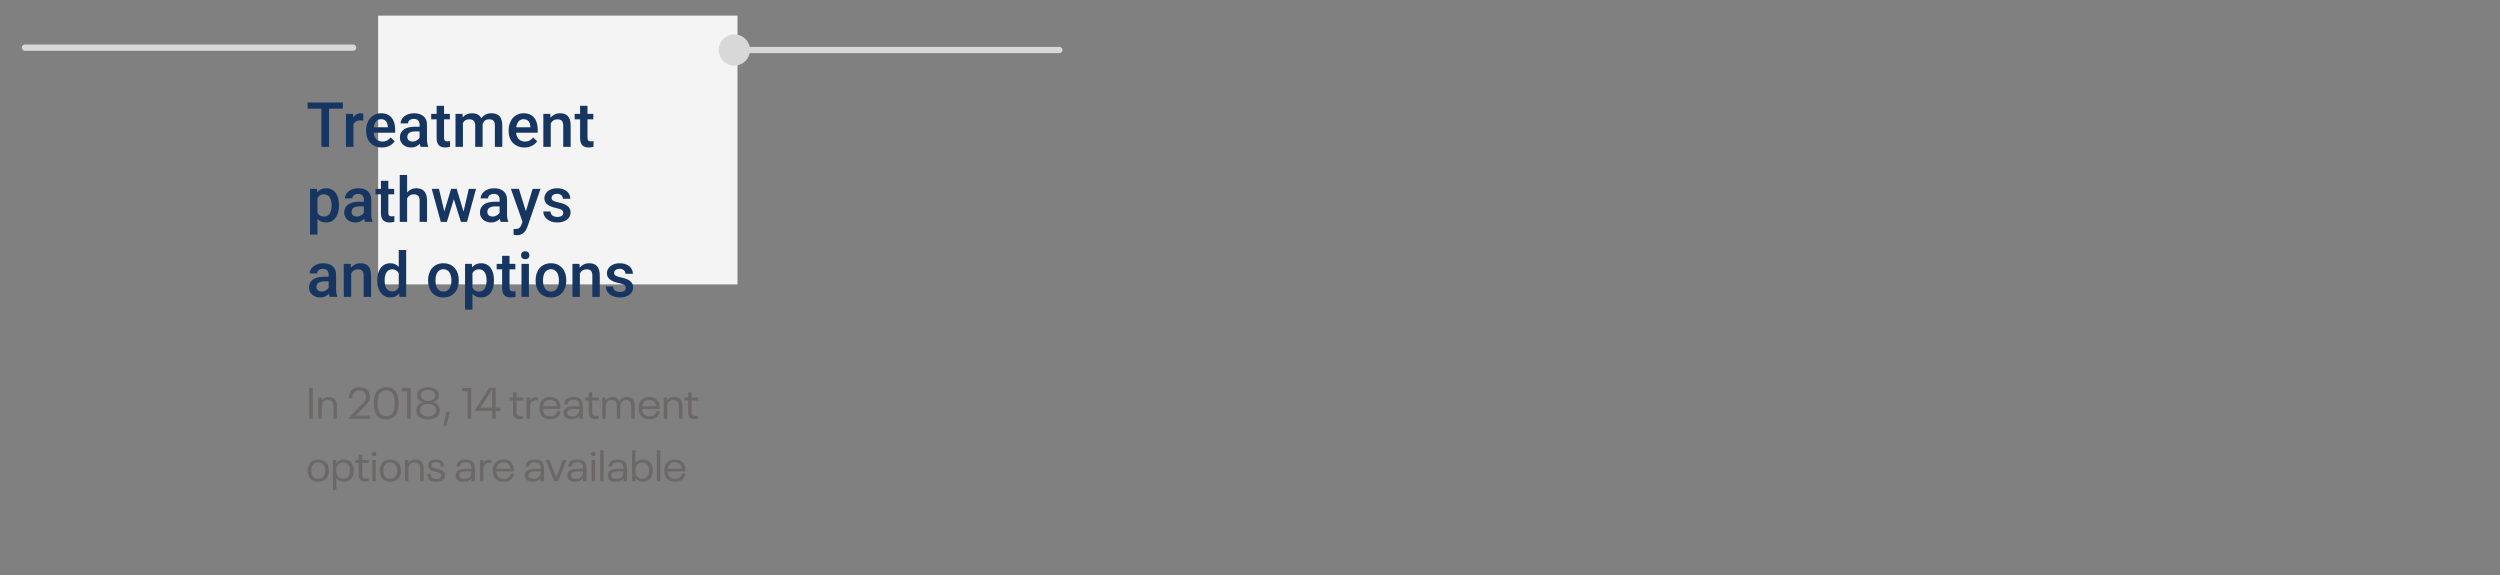 <?xml version="1.0" encoding="UTF-8"?>
<svg width="800px" height="184px" viewBox="0 0 800 184" version="1.1" xmlns="http://www.w3.org/2000/svg" xmlns:xlink="http://www.w3.org/1999/xlink">
    <rect x="0" y="0" width="800" height="184" fill="#808080" stroke="none"/>
    <!-- Generator: Sketch 52.4 (67378) - http://www.bohemiancoding.com/sketch -->
    <title>19</title>
    <desc>Created with Sketch.</desc>
    <g id="19" stroke="none" stroke-width="1" fill="none" fill-rule="evenodd">
        <g id="0" transform="translate(8, 5)">
            <path d="M90.924,129 L90.924,119.116 L92.1,119.116 L92.1,129 L90.924,129 Z M97.224,122.028 C98.904,122.028 99.828,122.994 99.828,124.884 L99.828,129 L98.708,129 L98.708,125.094 C98.708,123.652 98.134,123.008 96.944,123.008 C95.67,123.008 94.97,123.75 94.97,125.136 L94.97,129 L93.85,129 L93.85,122.196 L94.97,122.196 L94.97,123.12 C95.446,122.378 96.216,122.028 97.224,122.028 Z M103.426,129 L103.426,128.944 L107.514,124.716 C108.704,123.526 109.152,122.868 109.152,121.93 C109.152,121.594 109.082,121.272 108.97,120.992 C108.676,120.32 107.962,119.942 107.024,119.942 C105.974,119.942 105.33,120.376 105.008,121.09 C104.84,121.468 104.756,121.93 104.756,122.476 L103.608,122.476 C103.608,121.748 103.734,121.132 103.972,120.6 C104.462,119.494 105.512,118.892 107.038,118.892 C108.536,118.892 109.6,119.48 110.104,120.586 C110.272,120.964 110.37,121.412 110.37,121.944 C110.37,123.064 109.936,123.792 108.774,124.968 C107.822,125.948 106.8,126.97 105.792,127.964 L110.468,127.964 L110.468,129 L103.426,129 Z M115.578,129.224 C113.884,129.224 112.736,128.468 112.148,127.124 C111.798,126.298 111.63,125.276 111.63,124.058 C111.63,122.84 111.798,121.818 112.148,120.992 C112.736,119.648 113.884,118.892 115.578,118.892 C117.258,118.892 118.406,119.648 119.008,120.992 C119.372,121.818 119.54,122.84 119.54,124.058 C119.54,125.276 119.372,126.298 119.008,127.124 C118.406,128.468 117.258,129.224 115.578,129.224 Z M115.578,128.146 C116.782,128.146 117.496,127.614 117.902,126.732 C118.196,126.06 118.308,125.164 118.308,124.058 C118.308,122.938 118.196,122.056 117.902,121.384 C117.496,120.488 116.782,119.956 115.578,119.956 C114.388,119.956 113.646,120.488 113.24,121.384 C112.96,122.056 112.848,122.938 112.848,124.058 C112.848,125.164 112.96,126.06 113.24,126.732 C113.646,127.614 114.388,128.146 115.578,128.146 Z M122.298,129 L122.298,120.18 L120.464,120.18 L120.688,119.116 L123.446,119.116 L123.446,129 L122.298,129 Z M132.49,125.122 C132.644,125.472 132.728,125.864 132.728,126.312 C132.728,126.774 132.644,127.166 132.49,127.516 C132.014,128.594 130.796,129.224 128.976,129.224 C127.156,129.224 125.938,128.594 125.462,127.516 C125.294,127.166 125.224,126.774 125.224,126.312 C125.224,125.864 125.294,125.472 125.462,125.136 C125.784,124.422 126.442,123.918 127.366,123.722 C126.54,123.512 125.98,123.05 125.7,122.448 C125.574,122.14 125.504,121.804 125.504,121.44 C125.504,121.062 125.574,120.726 125.7,120.432 C126.134,119.452 127.324,118.892 128.976,118.892 C130.628,118.892 131.804,119.452 132.252,120.432 C132.378,120.726 132.448,121.062 132.448,121.44 C132.448,121.804 132.392,122.14 132.252,122.448 C131.972,123.05 131.412,123.512 130.586,123.722 C131.524,123.918 132.168,124.408 132.49,125.122 Z M126.848,122.252 C127.17,122.938 127.954,123.288 128.976,123.288 C129.998,123.288 130.796,122.938 131.104,122.252 C131.202,122.028 131.244,121.79 131.244,121.51 C131.244,121.244 131.202,121.02 131.104,120.81 C130.81,120.152 130.054,119.802 128.976,119.802 C127.898,119.802 127.128,120.152 126.834,120.81 C126.736,121.02 126.708,121.244 126.708,121.51 C126.708,121.79 126.736,122.028 126.848,122.252 Z M131.342,127.096 C131.454,126.844 131.496,126.592 131.496,126.27 C131.496,125.948 131.454,125.682 131.328,125.416 C130.992,124.688 130.166,124.254 128.976,124.254 C127.786,124.254 126.946,124.688 126.61,125.416 C126.498,125.682 126.456,125.948 126.456,126.256 C126.456,126.592 126.498,126.858 126.61,127.11 C126.96,127.866 127.814,128.244 128.976,128.244 C130.138,128.244 131.006,127.852 131.342,127.096 Z M133.876,131.394 L134.814,126.802 L135.934,126.802 L134.772,131.394 L133.876,131.394 Z M141.632,129 L141.632,120.18 L139.798,120.18 L140.022,119.116 L142.78,119.116 L142.78,129 L141.632,129 Z M152.104,125.472 L152.104,126.48 L150.634,126.48 L150.634,129 L149.486,129 L149.486,126.48 L143.858,126.48 L143.858,126.424 L148.534,119.116 L150.634,119.116 L150.634,125.472 L152.104,125.472 Z M145.734,125.472 L149.486,125.472 L149.486,119.578 L149.472,119.578 L145.734,125.472 Z M158.18,129.112 C156.794,129.112 156.164,128.454 156.164,126.97 L156.164,123.148 L155.03,123.148 L155.03,122.196 L156.164,122.196 L156.164,120.544 L157.284,120.544 L157.284,122.196 L159.398,122.196 L159.398,123.148 L157.284,123.148 L157.284,126.802 C157.284,127.712 157.676,128.132 158.46,128.132 C158.726,128.132 159.048,128.09 159.342,128.02 L159.342,128.972 C158.978,129.056 158.558,129.112 158.18,129.112 Z M163.444,122.112 C163.696,122.112 163.92,122.14 164.13,122.196 L164.13,123.204 C163.934,123.162 163.682,123.134 163.444,123.134 C162.212,123.134 161.61,123.904 161.61,125.22 L161.61,129 L160.49,129 L160.49,122.196 L161.596,122.196 L161.596,123.078 C161.946,122.49 162.548,122.112 163.444,122.112 Z M169.688,127.726 C169.996,127.446 170.178,127.04 170.22,126.606 L171.34,126.606 C171.284,127.334 171.004,127.908 170.528,128.356 C169.94,128.874 169.1,129.154 168.092,129.154 C166.552,129.154 165.446,128.496 164.956,127.376 C164.718,126.886 164.606,126.298 164.606,125.598 C164.606,124.87 164.718,124.31 164.956,123.806 C165.446,122.7 166.51,122.028 168.008,122.028 C169.506,122.028 170.556,122.7 171.032,123.764 C171.298,124.38 171.382,125.01 171.382,125.85 L165.74,125.85 C165.768,126.312 165.838,126.718 165.992,127.068 C166.328,127.81 167.042,128.23 168.078,128.23 C168.736,128.23 169.31,128.062 169.688,127.726 Z M168.022,122.966 C167,122.966 166.328,123.372 165.992,124.142 C165.88,124.408 165.81,124.674 165.768,124.996 L170.234,124.996 C170.192,124.632 170.122,124.352 170.01,124.072 C169.688,123.358 169.016,122.966 168.022,122.966 Z M178.214,123.372 C178.41,123.792 178.494,124.338 178.494,124.968 L178.494,129 L177.374,129 L177.374,128.034 C176.898,128.762 176.072,129.168 174.854,129.168 C173.72,129.168 172.852,128.79 172.502,128.02 C172.39,127.754 172.334,127.474 172.334,127.124 C172.334,126.788 172.39,126.508 172.502,126.256 C172.964,125.248 174.196,124.996 175.736,124.996 L177.374,124.996 L177.374,124.772 C177.374,124.352 177.318,124.058 177.192,123.764 C176.954,123.218 176.394,122.966 175.54,122.966 C174.686,122.966 174.098,123.19 173.846,123.722 C173.762,123.918 173.72,124.1 173.72,124.324 L172.586,124.324 C172.6,123.932 172.656,123.61 172.796,123.33 C173.188,122.42 174.182,122.028 175.526,122.028 C176.94,122.028 177.822,122.462 178.214,123.372 Z M175.134,128.23 C176.156,128.23 176.828,127.852 177.15,127.152 C177.304,126.816 177.374,126.41 177.374,125.92 L177.374,125.85 L175.82,125.85 C174.77,125.85 173.86,125.99 173.594,126.578 C173.538,126.704 173.496,126.858 173.496,127.026 C173.496,127.222 173.538,127.39 173.594,127.53 C173.818,128.034 174.406,128.23 175.134,128.23 Z M182.414,129.112 C181.028,129.112 180.398,128.454 180.398,126.97 L180.398,123.148 L179.264,123.148 L179.264,122.196 L180.398,122.196 L180.398,120.544 L181.518,120.544 L181.518,122.196 L183.632,122.196 L183.632,123.148 L181.518,123.148 L181.518,126.802 C181.518,127.712 181.91,128.132 182.694,128.132 C182.96,128.132 183.282,128.09 183.576,128.02 L183.576,128.972 C183.212,129.056 182.792,129.112 182.414,129.112 Z M192.62,122.028 C194.244,122.028 195.126,123.008 195.126,124.898 L195.126,129 L194.006,129 L194.006,125.108 C194.006,123.652 193.46,123.008 192.34,123.008 C191.15,123.008 190.478,123.764 190.478,125.136 L190.478,129 L189.358,129 L189.358,125.108 C189.358,123.652 188.826,123.008 187.692,123.008 C186.502,123.008 185.844,123.764 185.844,125.136 L185.844,129 L184.724,129 L184.724,122.196 L185.844,122.196 L185.844,123.078 C186.292,122.378 187.034,122.028 188,122.028 C189.134,122.028 189.932,122.504 190.268,123.428 C190.716,122.462 191.528,122.028 192.62,122.028 Z M201.426,127.726 C201.734,127.446 201.916,127.04 201.958,126.606 L203.078,126.606 C203.022,127.334 202.742,127.908 202.266,128.356 C201.678,128.874 200.838,129.154 199.83,129.154 C198.29,129.154 197.184,128.496 196.694,127.376 C196.456,126.886 196.344,126.298 196.344,125.598 C196.344,124.87 196.456,124.31 196.694,123.806 C197.184,122.7 198.248,122.028 199.746,122.028 C201.244,122.028 202.294,122.7 202.77,123.764 C203.036,124.38 203.12,125.01 203.12,125.85 L197.478,125.85 C197.506,126.312 197.576,126.718 197.73,127.068 C198.066,127.81 198.78,128.23 199.816,128.23 C200.474,128.23 201.048,128.062 201.426,127.726 Z M199.76,122.966 C198.738,122.966 198.066,123.372 197.73,124.142 C197.618,124.408 197.548,124.674 197.506,124.996 L201.972,124.996 C201.93,124.632 201.86,124.352 201.748,124.072 C201.426,123.358 200.754,122.966 199.76,122.966 Z M207.768,122.028 C209.448,122.028 210.372,122.994 210.372,124.884 L210.372,129 L209.252,129 L209.252,125.094 C209.252,123.652 208.678,123.008 207.488,123.008 C206.214,123.008 205.514,123.75 205.514,125.136 L205.514,129 L204.394,129 L204.394,122.196 L205.514,122.196 L205.514,123.12 C205.99,122.378 206.76,122.028 207.768,122.028 Z M214.236,129.112 C212.85,129.112 212.22,128.454 212.22,126.97 L212.22,123.148 L211.086,123.148 L211.086,122.196 L212.22,122.196 L212.22,120.544 L213.34,120.544 L213.34,122.196 L215.454,122.196 L215.454,123.148 L213.34,123.148 L213.34,126.802 C213.34,127.712 213.732,128.132 214.516,128.132 C214.782,128.132 215.104,128.09 215.398,128.02 L215.398,128.972 C215.034,129.056 214.614,129.112 214.236,129.112 Z M93.85,149.168 C92.31,149.168 91.288,148.454 90.798,147.376 C90.56,146.858 90.448,146.242 90.448,145.598 C90.448,144.954 90.56,144.352 90.798,143.82 C91.288,142.742 92.31,142.028 93.85,142.028 C95.39,142.028 96.412,142.742 96.902,143.82 C97.126,144.338 97.252,144.954 97.252,145.598 C97.252,146.242 97.126,146.858 96.902,147.376 C96.412,148.454 95.39,149.168 93.85,149.168 Z M93.85,148.188 C94.844,148.188 95.488,147.74 95.81,147.04 C95.992,146.634 96.062,146.144 96.062,145.598 C96.062,145.052 95.992,144.548 95.81,144.156 C95.488,143.456 94.844,143.008 93.85,143.008 C92.842,143.008 92.198,143.456 91.89,144.156 C91.708,144.548 91.638,145.052 91.638,145.598 C91.638,146.144 91.708,146.634 91.89,147.04 C92.212,147.74 92.842,148.188 93.85,148.188 Z M104.826,143.722 C105.064,144.254 105.19,144.884 105.19,145.598 C105.19,146.298 105.064,146.942 104.826,147.474 C104.35,148.524 103.398,149.154 102.054,149.154 C101.018,149.154 100.164,148.762 99.646,147.992 L99.646,151.828 L98.526,151.828 L98.526,142.196 L99.618,142.196 L99.618,143.246 C100.136,142.434 100.99,142.028 102.054,142.028 C103.398,142.028 104.35,142.658 104.826,143.722 Z M103.734,147.026 C103.902,146.648 104,146.172 104,145.598 C104,145.024 103.902,144.534 103.734,144.17 C103.398,143.4 102.712,143.008 101.802,143.008 C100.486,143.008 99.632,143.876 99.632,145.43 L99.632,145.766 C99.632,147.32 100.486,148.188 101.802,148.188 C102.712,148.188 103.398,147.782 103.734,147.026 Z M108.816,149.112 C107.43,149.112 106.8,148.454 106.8,146.97 L106.8,143.148 L105.666,143.148 L105.666,142.196 L106.8,142.196 L106.8,140.544 L107.92,140.544 L107.92,142.196 L110.034,142.196 L110.034,143.148 L107.92,143.148 L107.92,146.802 C107.92,147.712 108.312,148.132 109.096,148.132 C109.362,148.132 109.684,148.09 109.978,148.02 L109.978,148.972 C109.614,149.056 109.194,149.112 108.816,149.112 Z M111.7,140.978 C111.238,140.978 110.944,140.698 110.944,140.278 C110.944,139.872 111.238,139.578 111.7,139.578 C112.106,139.578 112.428,139.872 112.428,140.278 C112.428,140.698 112.106,140.978 111.7,140.978 Z M111.126,149 L111.126,142.196 L112.246,142.196 L112.246,149 L111.126,149 Z M116.908,149.168 C115.368,149.168 114.346,148.454 113.856,147.376 C113.618,146.858 113.506,146.242 113.506,145.598 C113.506,144.954 113.618,144.352 113.856,143.82 C114.346,142.742 115.368,142.028 116.908,142.028 C118.448,142.028 119.47,142.742 119.96,143.82 C120.184,144.338 120.31,144.954 120.31,145.598 C120.31,146.242 120.184,146.858 119.96,147.376 C119.47,148.454 118.448,149.168 116.908,149.168 Z M116.908,148.188 C117.902,148.188 118.546,147.74 118.868,147.04 C119.05,146.634 119.12,146.144 119.12,145.598 C119.12,145.052 119.05,144.548 118.868,144.156 C118.546,143.456 117.902,143.008 116.908,143.008 C115.9,143.008 115.256,143.456 114.948,144.156 C114.766,144.548 114.696,145.052 114.696,145.598 C114.696,146.144 114.766,146.634 114.948,147.04 C115.27,147.74 115.9,148.188 116.908,148.188 Z M124.958,142.028 C126.638,142.028 127.562,142.994 127.562,144.884 L127.562,149 L126.442,149 L126.442,145.094 C126.442,143.652 125.868,143.008 124.678,143.008 C123.404,143.008 122.704,143.75 122.704,145.136 L122.704,149 L121.584,149 L121.584,142.196 L122.704,142.196 L122.704,143.12 C123.18,142.378 123.95,142.028 124.958,142.028 Z M131.566,149.182 C130.222,149.182 129.34,148.734 128.962,147.88 C128.808,147.544 128.738,147.152 128.738,146.718 L129.844,146.718 C129.844,147.012 129.886,147.264 129.998,147.488 C130.222,148.006 130.726,148.3 131.58,148.3 C132.378,148.3 132.924,148.076 133.12,147.628 C133.176,147.488 133.218,147.362 133.218,147.18 C133.218,147.026 133.19,146.886 133.134,146.774 C132.896,146.27 132.224,146.13 131.272,145.934 C130.32,145.724 129.452,145.402 129.13,144.674 C129.032,144.45 128.99,144.24 128.99,143.946 C128.99,143.666 129.046,143.4 129.158,143.176 C129.48,142.448 130.32,142.028 131.496,142.028 C132.7,142.028 133.54,142.434 133.904,143.218 C134.044,143.512 134.1,143.848 134.1,144.226 L133.022,144.226 C133.022,143.96 132.966,143.75 132.882,143.568 C132.672,143.106 132.168,142.868 131.482,142.868 C130.796,142.868 130.348,143.078 130.18,143.456 C130.124,143.582 130.096,143.708 130.096,143.862 C130.096,143.988 130.124,144.114 130.166,144.198 C130.404,144.716 131.202,144.87 132.014,145.052 C133.036,145.29 133.904,145.598 134.24,146.354 C134.338,146.578 134.38,146.816 134.38,147.096 C134.38,147.418 134.324,147.698 134.212,147.95 C133.848,148.762 132.854,149.182 131.566,149.182 Z M143.704,143.372 C143.9,143.792 143.984,144.338 143.984,144.968 L143.984,149 L142.864,149 L142.864,148.034 C142.388,148.762 141.562,149.168 140.344,149.168 C139.21,149.168 138.342,148.79 137.992,148.02 C137.88,147.754 137.824,147.474 137.824,147.124 C137.824,146.788 137.88,146.508 137.992,146.256 C138.454,145.248 139.686,144.996 141.226,144.996 L142.864,144.996 L142.864,144.772 C142.864,144.352 142.808,144.058 142.682,143.764 C142.444,143.218 141.884,142.966 141.03,142.966 C140.176,142.966 139.588,143.19 139.336,143.722 C139.252,143.918 139.21,144.1 139.21,144.324 L138.076,144.324 C138.09,143.932 138.146,143.61 138.286,143.33 C138.678,142.42 139.672,142.028 141.016,142.028 C142.43,142.028 143.312,142.462 143.704,143.372 Z M140.624,148.23 C141.646,148.23 142.318,147.852 142.64,147.152 C142.794,146.816 142.864,146.41 142.864,145.92 L142.864,145.85 L141.31,145.85 C140.26,145.85 139.35,145.99 139.084,146.578 C139.028,146.704 138.986,146.858 138.986,147.026 C138.986,147.222 139.028,147.39 139.084,147.53 C139.308,148.034 139.896,148.23 140.624,148.23 Z M148.534,142.112 C148.786,142.112 149.01,142.14 149.22,142.196 L149.22,143.204 C149.024,143.162 148.772,143.134 148.534,143.134 C147.302,143.134 146.7,143.904 146.7,145.22 L146.7,149 L145.58,149 L145.58,142.196 L146.686,142.196 L146.686,143.078 C147.036,142.49 147.638,142.112 148.534,142.112 Z M154.778,147.726 C155.086,147.446 155.268,147.04 155.31,146.606 L156.43,146.606 C156.374,147.334 156.094,147.908 155.618,148.356 C155.03,148.874 154.19,149.154 153.182,149.154 C151.642,149.154 150.536,148.496 150.046,147.376 C149.808,146.886 149.696,146.298 149.696,145.598 C149.696,144.87 149.808,144.31 150.046,143.806 C150.536,142.7 151.6,142.028 153.098,142.028 C154.596,142.028 155.646,142.7 156.122,143.764 C156.388,144.38 156.472,145.01 156.472,145.85 L150.83,145.85 C150.858,146.312 150.928,146.718 151.082,147.068 C151.418,147.81 152.132,148.23 153.168,148.23 C153.826,148.23 154.4,148.062 154.778,147.726 Z M153.112,142.966 C152.09,142.966 151.418,143.372 151.082,144.142 C150.97,144.408 150.9,144.674 150.858,144.996 L155.324,144.996 C155.282,144.632 155.212,144.352 155.1,144.072 C154.778,143.358 154.106,142.966 153.112,142.966 Z M165.824,143.372 C166.02,143.792 166.104,144.338 166.104,144.968 L166.104,149 L164.984,149 L164.984,148.034 C164.508,148.762 163.682,149.168 162.464,149.168 C161.33,149.168 160.462,148.79 160.112,148.02 C160,147.754 159.944,147.474 159.944,147.124 C159.944,146.788 160,146.508 160.112,146.256 C160.574,145.248 161.806,144.996 163.346,144.996 L164.984,144.996 L164.984,144.772 C164.984,144.352 164.928,144.058 164.802,143.764 C164.564,143.218 164.004,142.966 163.15,142.966 C162.296,142.966 161.708,143.19 161.456,143.722 C161.372,143.918 161.33,144.1 161.33,144.324 L160.196,144.324 C160.21,143.932 160.266,143.61 160.406,143.33 C160.798,142.42 161.792,142.028 163.136,142.028 C164.55,142.028 165.432,142.462 165.824,143.372 Z M162.744,148.23 C163.766,148.23 164.438,147.852 164.76,147.152 C164.914,146.816 164.984,146.41 164.984,145.92 L164.984,145.85 L163.43,145.85 C162.38,145.85 161.47,145.99 161.204,146.578 C161.148,146.704 161.106,146.858 161.106,147.026 C161.106,147.222 161.148,147.39 161.204,147.53 C161.428,148.034 162.016,148.23 162.744,148.23 Z M169.338,149 L166.622,142.196 L167.84,142.196 L169.968,147.726 L172.082,142.196 L173.314,142.196 L170.584,149 L169.338,149 Z M179.418,143.372 C179.614,143.792 179.698,144.338 179.698,144.968 L179.698,149 L178.578,149 L178.578,148.034 C178.102,148.762 177.276,149.168 176.058,149.168 C174.924,149.168 174.056,148.79 173.706,148.02 C173.594,147.754 173.538,147.474 173.538,147.124 C173.538,146.788 173.594,146.508 173.706,146.256 C174.168,145.248 175.4,144.996 176.94,144.996 L178.578,144.996 L178.578,144.772 C178.578,144.352 178.522,144.058 178.396,143.764 C178.158,143.218 177.598,142.966 176.744,142.966 C175.89,142.966 175.302,143.19 175.05,143.722 C174.966,143.918 174.924,144.1 174.924,144.324 L173.79,144.324 C173.804,143.932 173.86,143.61 174,143.33 C174.392,142.42 175.386,142.028 176.73,142.028 C178.144,142.028 179.026,142.462 179.418,143.372 Z M176.338,148.23 C177.36,148.23 178.032,147.852 178.354,147.152 C178.508,146.816 178.578,146.41 178.578,145.92 L178.578,145.85 L177.024,145.85 C175.974,145.85 175.064,145.99 174.798,146.578 C174.742,146.704 174.7,146.858 174.7,147.026 C174.7,147.222 174.742,147.39 174.798,147.53 C175.022,148.034 175.61,148.23 176.338,148.23 Z M181.868,140.978 C181.406,140.978 181.112,140.698 181.112,140.278 C181.112,139.872 181.406,139.578 181.868,139.578 C182.274,139.578 182.596,139.872 182.596,140.278 C182.596,140.698 182.274,140.978 181.868,140.978 Z M181.294,149 L181.294,142.196 L182.414,142.196 L182.414,149 L181.294,149 Z M184.052,149 L184.052,139.116 L185.172,139.116 L185.172,149 L184.052,149 Z M192.368,143.372 C192.564,143.792 192.648,144.338 192.648,144.968 L192.648,149 L191.528,149 L191.528,148.034 C191.052,148.762 190.226,149.168 189.008,149.168 C187.874,149.168 187.006,148.79 186.656,148.02 C186.544,147.754 186.488,147.474 186.488,147.124 C186.488,146.788 186.544,146.508 186.656,146.256 C187.118,145.248 188.35,144.996 189.89,144.996 L191.528,144.996 L191.528,144.772 C191.528,144.352 191.472,144.058 191.346,143.764 C191.108,143.218 190.548,142.966 189.694,142.966 C188.84,142.966 188.252,143.19 188,143.722 C187.916,143.918 187.874,144.1 187.874,144.324 L186.74,144.324 C186.754,143.932 186.81,143.61 186.95,143.33 C187.342,142.42 188.336,142.028 189.68,142.028 C191.094,142.028 191.976,142.462 192.368,143.372 Z M189.288,148.23 C190.31,148.23 190.982,147.852 191.304,147.152 C191.458,146.816 191.528,146.41 191.528,145.92 L191.528,145.85 L189.974,145.85 C188.924,145.85 188.014,145.99 187.748,146.578 C187.692,146.704 187.65,146.858 187.65,147.026 C187.65,147.222 187.692,147.39 187.748,147.53 C187.972,148.034 188.56,148.23 189.288,148.23 Z M200.544,143.722 C200.782,144.254 200.908,144.884 200.908,145.598 C200.908,146.298 200.782,146.942 200.544,147.474 C200.068,148.524 199.116,149.154 197.772,149.154 C196.722,149.154 195.854,148.762 195.336,147.964 L195.336,149 L194.244,149 L194.244,139.116 L195.364,139.116 L195.364,143.19 C195.896,142.406 196.736,142.028 197.772,142.028 C199.116,142.028 200.068,142.658 200.544,143.722 Z M199.452,147.026 C199.62,146.648 199.718,146.172 199.718,145.598 C199.718,145.024 199.62,144.534 199.452,144.17 C199.116,143.4 198.43,143.008 197.52,143.008 C196.204,143.008 195.35,143.876 195.35,145.43 L195.35,145.766 C195.35,147.32 196.204,148.188 197.52,148.188 C198.43,148.188 199.116,147.782 199.452,147.026 Z M202.182,149 L202.182,139.116 L203.302,139.116 L203.302,149 L202.182,149 Z M209.644,147.726 C209.952,147.446 210.134,147.04 210.176,146.606 L211.296,146.606 C211.24,147.334 210.96,147.908 210.484,148.356 C209.896,148.874 209.056,149.154 208.048,149.154 C206.508,149.154 205.402,148.496 204.912,147.376 C204.674,146.886 204.562,146.298 204.562,145.598 C204.562,144.87 204.674,144.31 204.912,143.806 C205.402,142.7 206.466,142.028 207.964,142.028 C209.462,142.028 210.512,142.7 210.988,143.764 C211.254,144.38 211.338,145.01 211.338,145.85 L205.696,145.85 C205.724,146.312 205.794,146.718 205.948,147.068 C206.284,147.81 206.998,148.23 208.034,148.23 C208.692,148.23 209.266,148.062 209.644,147.726 Z M207.978,142.966 C206.956,142.966 206.284,143.372 205.948,144.142 C205.836,144.408 205.766,144.674 205.724,144.996 L210.19,144.996 C210.148,144.632 210.078,144.352 209.966,144.072 C209.644,143.358 208.972,142.966 207.978,142.966 Z" id="In-2018,-14-treatmen" fill="#6D6868"></path>
            <rect id="Rectangle-31" fill="#F4F4F4" x="113" y="0" width="115" height="86"></rect>
            <path d="M101.719,29.773 L97.285,29.773 L97.285,42 L94.834,42 L94.834,29.773 L90.439,29.773 L90.439,27.781 L101.719,27.781 L101.719,29.773 Z M108.252,33.602 C108.096,33.576 107.938,33.556 107.778,33.543 C107.619,33.53 107.454,33.523 107.285,33.523 C106.712,33.523 106.247,33.634 105.889,33.855 C105.531,34.077 105.264,34.383 105.088,34.773 L105.088,42 L102.715,42 L102.715,31.434 L104.98,31.434 L105.039,32.615 C105.306,32.186 105.636,31.849 106.03,31.604 C106.424,31.36 106.888,31.238 107.422,31.238 C107.559,31.238 107.713,31.253 107.886,31.282 C108.058,31.312 108.184,31.342 108.262,31.375 L108.252,33.602 Z M114.219,42.195 C113.437,42.195 112.734,42.065 112.109,41.805 C111.484,41.544 110.954,41.186 110.518,40.73 C110.081,40.275 109.746,39.734 109.512,39.109 C109.277,38.484 109.16,37.811 109.16,37.088 L109.16,36.697 C109.16,35.864 109.284,35.11 109.531,34.437 C109.779,33.763 110.117,33.19 110.547,32.718 C110.977,32.246 111.483,31.881 112.065,31.624 C112.648,31.367 113.275,31.238 113.945,31.238 C114.714,31.238 115.381,31.367 115.947,31.624 C116.514,31.881 116.982,32.241 117.354,32.703 C117.725,33.165 118.001,33.715 118.184,34.354 C118.366,34.992 118.457,35.691 118.457,36.453 L118.457,37.469 L111.553,37.469 C111.585,37.879 111.672,38.257 111.812,38.602 C111.951,38.947 112.142,39.244 112.383,39.495 C112.624,39.746 112.909,39.943 113.237,40.086 C113.566,40.229 113.939,40.301 114.355,40.301 C114.941,40.301 115.451,40.184 115.884,39.949 C116.317,39.715 116.693,39.393 117.012,38.982 L118.291,40.203 C118.122,40.457 117.912,40.703 117.661,40.94 C117.41,41.178 117.118,41.39 116.782,41.575 C116.447,41.761 116.068,41.91 115.645,42.024 C115.221,42.138 114.746,42.195 114.219,42.195 Z M113.936,33.143 C113.285,33.143 112.759,33.37 112.358,33.826 C111.958,34.282 111.702,34.917 111.592,35.73 L116.113,35.73 L116.113,35.555 C116.094,35.242 116.043,34.941 115.962,34.651 C115.881,34.362 115.755,34.104 115.586,33.88 C115.417,33.655 115.197,33.476 114.927,33.343 C114.657,33.209 114.326,33.143 113.936,33.143 Z M126.611,42 C126.546,41.876 126.493,41.73 126.45,41.561 C126.408,41.391 126.37,41.209 126.338,41.014 C126.182,41.176 126.007,41.329 125.815,41.473 C125.623,41.616 125.412,41.741 125.181,41.849 C124.95,41.956 124.699,42.041 124.429,42.103 C124.159,42.164 123.87,42.195 123.564,42.195 C123.037,42.195 122.552,42.116 122.109,41.956 C121.667,41.797 121.287,41.575 120.972,41.292 C120.656,41.009 120.409,40.675 120.229,40.291 C120.05,39.907 119.961,39.49 119.961,39.041 C119.961,38.475 120.068,37.973 120.283,37.537 C120.498,37.101 120.811,36.736 121.221,36.443 C121.631,36.15 122.134,35.927 122.729,35.774 C123.325,35.621 124.004,35.545 124.766,35.545 L126.26,35.545 L126.26,34.852 C126.26,34.305 126.107,33.867 125.801,33.538 C125.495,33.209 125.029,33.045 124.404,33.045 C124.124,33.045 123.87,33.082 123.643,33.157 C123.415,33.232 123.221,33.333 123.062,33.46 C122.902,33.587 122.778,33.738 122.69,33.914 C122.603,34.09 122.559,34.279 122.559,34.48 L120.186,34.48 C120.186,34.064 120.288,33.662 120.493,33.274 C120.698,32.887 120.99,32.542 121.367,32.239 C121.745,31.937 122.202,31.694 122.739,31.512 C123.276,31.329 123.877,31.238 124.541,31.238 C125.133,31.238 125.68,31.315 126.182,31.468 C126.683,31.621 127.116,31.849 127.48,32.151 C127.845,32.454 128.128,32.832 128.33,33.284 C128.532,33.737 128.633,34.266 128.633,34.871 L128.633,39.559 C128.633,40.509 128.766,41.268 129.033,41.834 L129.033,42 L126.611,42 Z M124.004,40.291 C124.277,40.291 124.533,40.255 124.771,40.184 C125.008,40.112 125.223,40.018 125.415,39.9 C125.607,39.783 125.775,39.648 125.918,39.495 C126.061,39.342 126.175,39.188 126.26,39.031 L126.26,37.039 L124.98,37.039 C124.102,37.039 123.441,37.192 122.998,37.498 C122.555,37.804 122.334,38.237 122.334,38.797 C122.334,39.012 122.37,39.21 122.441,39.393 C122.513,39.575 122.62,39.733 122.764,39.866 C122.907,40 123.081,40.104 123.286,40.179 C123.491,40.254 123.73,40.291 124.004,40.291 Z M134.092,28.865 L134.092,31.434 L135.957,31.434 L135.957,33.191 L134.092,33.191 L134.092,39.09 C134.092,39.331 134.118,39.526 134.17,39.676 C134.222,39.826 134.297,39.941 134.395,40.022 C134.492,40.104 134.608,40.159 134.741,40.188 C134.875,40.218 135.023,40.232 135.186,40.232 C135.348,40.232 135.506,40.221 135.659,40.198 C135.812,40.175 135.931,40.154 136.016,40.135 L136.016,41.971 C135.827,42.023 135.607,42.073 135.356,42.122 C135.106,42.171 134.805,42.195 134.453,42.195 C134.062,42.195 133.7,42.143 133.364,42.039 C133.029,41.935 132.739,41.766 132.495,41.531 C132.251,41.297 132.061,40.991 131.924,40.613 C131.787,40.236 131.719,39.773 131.719,39.227 L131.719,33.191 L129.98,33.191 L129.98,31.434 L131.719,31.434 L131.719,28.865 L134.092,28.865 Z M140,31.434 L140.068,32.537 C140.42,32.127 140.848,31.808 141.353,31.58 C141.857,31.352 142.445,31.238 143.115,31.238 C143.76,31.238 144.336,31.367 144.844,31.624 C145.352,31.881 145.742,32.293 146.016,32.859 C146.367,32.365 146.812,31.971 147.349,31.678 C147.886,31.385 148.522,31.238 149.258,31.238 C149.805,31.238 150.293,31.312 150.723,31.458 C151.152,31.604 151.515,31.836 151.812,32.151 C152.108,32.467 152.336,32.872 152.495,33.367 C152.655,33.862 152.734,34.458 152.734,35.154 L152.734,42 L150.361,42 L150.361,35.145 C150.361,34.754 150.317,34.433 150.229,34.183 C150.142,33.932 150.015,33.732 149.849,33.582 C149.683,33.432 149.484,33.328 149.253,33.27 C149.022,33.211 148.76,33.182 148.467,33.182 C147.926,33.182 147.485,33.326 147.144,33.616 C146.802,33.906 146.563,34.285 146.426,34.754 C146.426,34.786 146.427,34.821 146.431,34.856 C146.434,34.892 146.436,34.926 146.436,34.959 L146.436,42 L144.062,42 L144.062,35.174 C144.062,34.803 144.019,34.49 143.931,34.236 C143.843,33.982 143.716,33.777 143.55,33.621 C143.384,33.465 143.184,33.353 142.949,33.284 C142.715,33.216 142.451,33.182 142.158,33.182 C141.65,33.182 141.232,33.286 140.903,33.494 C140.575,33.702 140.319,33.986 140.137,34.344 L140.137,42 L137.764,42 L137.764,31.434 L140,31.434 Z M159.824,42.195 C159.043,42.195 158.34,42.065 157.715,41.805 C157.09,41.544 156.559,41.186 156.123,40.73 C155.687,40.275 155.352,39.734 155.117,39.109 C154.883,38.484 154.766,37.811 154.766,37.088 L154.766,36.697 C154.766,35.864 154.889,35.11 155.137,34.437 C155.384,33.763 155.723,33.19 156.152,32.718 C156.582,32.246 157.088,31.881 157.671,31.624 C158.254,31.367 158.88,31.238 159.551,31.238 C160.319,31.238 160.986,31.367 161.553,31.624 C162.119,31.881 162.588,32.241 162.959,32.703 C163.33,33.165 163.607,33.715 163.789,34.354 C163.971,34.992 164.062,35.691 164.062,36.453 L164.062,37.469 L157.158,37.469 C157.191,37.879 157.277,38.257 157.417,38.602 C157.557,38.947 157.747,39.244 157.988,39.495 C158.229,39.746 158.514,39.943 158.843,40.086 C159.172,40.229 159.544,40.301 159.961,40.301 C160.547,40.301 161.056,40.184 161.489,39.949 C161.922,39.715 162.298,39.393 162.617,38.982 L163.896,40.203 C163.727,40.457 163.517,40.703 163.267,40.94 C163.016,41.178 162.723,41.39 162.388,41.575 C162.052,41.761 161.673,41.91 161.25,42.024 C160.827,42.138 160.352,42.195 159.824,42.195 Z M159.541,33.143 C158.89,33.143 158.364,33.37 157.964,33.826 C157.563,34.282 157.308,34.917 157.197,35.73 L161.719,35.73 L161.719,35.555 C161.699,35.242 161.649,34.941 161.567,34.651 C161.486,34.362 161.361,34.104 161.191,33.88 C161.022,33.655 160.802,33.476 160.532,33.343 C160.262,33.209 159.932,33.143 159.541,33.143 Z M168.105,31.434 L168.174,32.654 C168.545,32.205 168.991,31.857 169.512,31.609 C170.033,31.362 170.612,31.238 171.25,31.238 C171.758,31.238 172.218,31.308 172.632,31.448 C173.045,31.588 173.398,31.814 173.691,32.127 C173.984,32.439 174.211,32.846 174.37,33.348 C174.53,33.849 174.609,34.458 174.609,35.174 L174.609,42 L172.236,42 L172.236,35.154 C172.236,34.79 172.196,34.482 172.114,34.231 C172.033,33.981 171.914,33.777 171.758,33.621 C171.602,33.465 171.408,33.353 171.177,33.284 C170.946,33.216 170.68,33.182 170.381,33.182 C169.893,33.182 169.468,33.299 169.106,33.533 C168.745,33.768 168.457,34.083 168.242,34.48 L168.242,42 L165.869,42 L165.869,31.434 L168.105,31.434 Z M180,28.865 L180,31.434 L181.865,31.434 L181.865,33.191 L180,33.191 L180,39.09 C180,39.331 180.026,39.526 180.078,39.676 C180.13,39.826 180.205,39.941 180.303,40.022 C180.4,40.104 180.516,40.159 180.649,40.188 C180.783,40.218 180.931,40.232 181.094,40.232 C181.257,40.232 181.414,40.221 181.567,40.198 C181.72,40.175 181.839,40.154 181.924,40.135 L181.924,41.971 C181.735,42.023 181.515,42.073 181.265,42.122 C181.014,42.171 180.713,42.195 180.361,42.195 C179.971,42.195 179.608,42.143 179.272,42.039 C178.937,41.935 178.647,41.766 178.403,41.531 C178.159,41.297 177.969,40.991 177.832,40.613 C177.695,40.236 177.627,39.773 177.627,39.227 L177.627,33.191 L175.889,33.191 L175.889,31.434 L177.627,31.434 L177.627,28.865 L180,28.865 Z M100.469,60.824 C100.469,61.592 100.379,62.305 100.2,62.963 C100.021,63.62 99.757,64.188 99.409,64.667 C99.061,65.146 98.631,65.52 98.12,65.79 C97.609,66.06 97.025,66.195 96.367,66.195 C95.762,66.195 95.231,66.098 94.775,65.902 C94.32,65.707 93.923,65.424 93.584,65.053 L93.584,70.062 L91.211,70.062 L91.211,55.434 L93.398,55.434 L93.496,56.508 C93.835,56.098 94.237,55.784 94.702,55.565 C95.168,55.347 95.713,55.238 96.338,55.238 C97.008,55.238 97.601,55.368 98.115,55.629 C98.63,55.889 99.061,56.256 99.409,56.728 C99.757,57.2 100.021,57.766 100.2,58.427 C100.379,59.088 100.469,59.818 100.469,60.619 L100.469,60.824 Z M98.105,60.619 C98.105,60.144 98.058,59.698 97.964,59.281 C97.869,58.865 97.725,58.5 97.529,58.188 C97.334,57.875 97.083,57.629 96.777,57.45 C96.471,57.271 96.104,57.182 95.674,57.182 C95.153,57.182 94.723,57.289 94.385,57.504 C94.046,57.719 93.779,58.012 93.584,58.383 L93.584,63.07 C93.779,63.441 94.045,63.739 94.38,63.964 C94.715,64.188 95.153,64.301 95.693,64.301 C96.123,64.301 96.489,64.208 96.792,64.022 C97.095,63.837 97.344,63.586 97.539,63.271 C97.734,62.955 97.878,62.585 97.969,62.162 C98.06,61.739 98.105,61.293 98.105,60.824 L98.105,60.619 Z M108.789,66 C108.724,65.876 108.67,65.73 108.628,65.561 C108.586,65.391 108.548,65.209 108.516,65.014 C108.359,65.176 108.185,65.329 107.993,65.473 C107.801,65.616 107.59,65.741 107.358,65.849 C107.127,65.956 106.877,66.041 106.606,66.103 C106.336,66.164 106.048,66.195 105.742,66.195 C105.215,66.195 104.73,66.116 104.287,65.956 C103.844,65.797 103.465,65.575 103.149,65.292 C102.834,65.009 102.586,64.675 102.407,64.291 C102.228,63.907 102.139,63.49 102.139,63.041 C102.139,62.475 102.246,61.973 102.461,61.537 C102.676,61.101 102.988,60.736 103.398,60.443 C103.809,60.15 104.312,59.927 104.907,59.774 C105.503,59.621 106.182,59.545 106.943,59.545 L108.438,59.545 L108.438,58.852 C108.438,58.305 108.285,57.867 107.979,57.538 C107.673,57.209 107.207,57.045 106.582,57.045 C106.302,57.045 106.048,57.082 105.82,57.157 C105.592,57.232 105.399,57.333 105.239,57.46 C105.08,57.587 104.956,57.738 104.868,57.914 C104.78,58.09 104.736,58.279 104.736,58.48 L102.363,58.48 C102.363,58.064 102.466,57.662 102.671,57.274 C102.876,56.887 103.167,56.542 103.545,56.239 C103.923,55.937 104.38,55.694 104.917,55.512 C105.454,55.329 106.055,55.238 106.719,55.238 C107.311,55.238 107.858,55.315 108.359,55.468 C108.861,55.621 109.294,55.849 109.658,56.151 C110.023,56.454 110.306,56.832 110.508,57.284 C110.71,57.737 110.811,58.266 110.811,58.871 L110.811,63.559 C110.811,64.509 110.944,65.268 111.211,65.834 L111.211,66 L108.789,66 Z M106.182,64.291 C106.455,64.291 106.711,64.255 106.948,64.184 C107.186,64.112 107.401,64.018 107.593,63.9 C107.785,63.783 107.952,63.648 108.096,63.495 C108.239,63.342 108.353,63.188 108.438,63.031 L108.438,61.039 L107.158,61.039 C106.279,61.039 105.618,61.192 105.176,61.498 C104.733,61.804 104.512,62.237 104.512,62.797 C104.512,63.012 104.548,63.21 104.619,63.393 C104.691,63.575 104.798,63.733 104.941,63.866 C105.085,64 105.259,64.104 105.464,64.179 C105.669,64.254 105.908,64.291 106.182,64.291 Z M116.27,52.865 L116.27,55.434 L118.135,55.434 L118.135,57.191 L116.27,57.191 L116.27,63.09 C116.27,63.331 116.296,63.526 116.348,63.676 C116.4,63.826 116.475,63.941 116.572,64.022 C116.67,64.104 116.785,64.159 116.919,64.188 C117.052,64.218 117.201,64.232 117.363,64.232 C117.526,64.232 117.684,64.221 117.837,64.198 C117.99,64.175 118.109,64.154 118.193,64.135 L118.193,65.971 C118.005,66.023 117.785,66.073 117.534,66.122 C117.284,66.171 116.982,66.195 116.631,66.195 C116.24,66.195 115.877,66.143 115.542,66.039 C115.207,65.935 114.917,65.766 114.673,65.531 C114.429,65.297 114.238,64.991 114.102,64.613 C113.965,64.236 113.896,63.773 113.896,63.227 L113.896,57.191 L112.158,57.191 L112.158,55.434 L113.896,55.434 L113.896,52.865 L116.27,52.865 Z M122.285,56.586 C122.65,56.163 123.079,55.832 123.574,55.595 C124.069,55.357 124.619,55.238 125.225,55.238 C125.739,55.238 126.208,55.31 126.631,55.453 C127.054,55.596 127.415,55.826 127.715,56.142 C128.014,56.457 128.245,56.868 128.408,57.372 C128.571,57.877 128.652,58.487 128.652,59.203 L128.652,66 L126.279,66 L126.279,59.184 C126.279,58.454 126.121,57.938 125.806,57.636 C125.49,57.333 125.026,57.182 124.414,57.182 C123.919,57.182 123.494,57.296 123.14,57.523 C122.785,57.751 122.5,58.061 122.285,58.451 L122.285,66 L119.912,66 L119.912,51 L122.285,51 L122.285,56.586 Z M140.332,62.729 L142.012,55.434 L144.326,55.434 L141.445,66 L139.492,66 L137.227,58.744 L135,66 L133.047,66 L130.156,55.434 L132.471,55.434 L134.18,62.65 L136.348,55.434 L138.135,55.434 L140.332,62.729 Z M152.227,66 C152.161,65.876 152.108,65.73 152.065,65.561 C152.023,65.391 151.986,65.209 151.953,65.014 C151.797,65.176 151.623,65.329 151.431,65.473 C151.239,65.616 151.027,65.741 150.796,65.849 C150.565,65.956 150.314,66.041 150.044,66.103 C149.774,66.164 149.486,66.195 149.18,66.195 C148.652,66.195 148.167,66.116 147.725,65.956 C147.282,65.797 146.903,65.575 146.587,65.292 C146.271,65.009 146.024,64.675 145.845,64.291 C145.666,63.907 145.576,63.49 145.576,63.041 C145.576,62.475 145.684,61.973 145.898,61.537 C146.113,61.101 146.426,60.736 146.836,60.443 C147.246,60.15 147.749,59.927 148.345,59.774 C148.94,59.621 149.619,59.545 150.381,59.545 L151.875,59.545 L151.875,58.852 C151.875,58.305 151.722,57.867 151.416,57.538 C151.11,57.209 150.645,57.045 150.02,57.045 C149.74,57.045 149.486,57.082 149.258,57.157 C149.03,57.232 148.836,57.333 148.677,57.46 C148.517,57.587 148.394,57.738 148.306,57.914 C148.218,58.09 148.174,58.279 148.174,58.48 L145.801,58.48 C145.801,58.064 145.903,57.662 146.108,57.274 C146.313,56.887 146.605,56.542 146.982,56.239 C147.36,55.937 147.817,55.694 148.354,55.512 C148.892,55.329 149.492,55.238 150.156,55.238 C150.749,55.238 151.296,55.315 151.797,55.468 C152.298,55.621 152.731,55.849 153.096,56.151 C153.46,56.454 153.743,56.832 153.945,57.284 C154.147,57.737 154.248,58.266 154.248,58.871 L154.248,63.559 C154.248,64.509 154.382,65.268 154.648,65.834 L154.648,66 L152.227,66 Z M149.619,64.291 C149.893,64.291 150.148,64.255 150.386,64.184 C150.623,64.112 150.838,64.018 151.03,63.9 C151.222,63.783 151.39,63.648 151.533,63.495 C151.676,63.342 151.79,63.188 151.875,63.031 L151.875,61.039 L150.596,61.039 C149.717,61.039 149.056,61.192 148.613,61.498 C148.171,61.804 147.949,62.237 147.949,62.797 C147.949,63.012 147.985,63.21 148.057,63.393 C148.128,63.575 148.236,63.733 148.379,63.866 C148.522,64 148.696,64.104 148.901,64.179 C149.106,64.254 149.346,64.291 149.619,64.291 Z M160.283,62.602 L162.432,55.434 L164.961,55.434 L160.762,67.602 C160.664,67.868 160.535,68.157 160.376,68.466 C160.216,68.775 160.008,69.063 159.751,69.33 C159.494,69.597 159.18,69.82 158.809,69.999 C158.437,70.178 157.995,70.268 157.48,70.268 C157.279,70.268 157.078,70.25 156.88,70.214 C156.681,70.178 156.501,70.137 156.338,70.092 L156.338,68.256 C156.396,68.269 156.473,68.277 156.567,68.28 C156.662,68.284 156.735,68.285 156.787,68.285 C157.08,68.285 157.336,68.261 157.554,68.212 C157.772,68.163 157.962,68.082 158.125,67.968 C158.288,67.854 158.428,67.707 158.545,67.528 C158.662,67.349 158.766,67.126 158.857,66.859 L159.199,65.951 L155.488,55.434 L158.047,55.434 L160.283,62.602 Z M172.246,63.129 C172.246,62.96 172.218,62.802 172.163,62.655 C172.108,62.509 171.999,62.372 171.836,62.245 C171.673,62.118 171.444,61.999 171.147,61.889 C170.851,61.778 170.465,61.674 169.99,61.576 C169.424,61.459 168.908,61.313 168.442,61.137 C167.977,60.961 167.578,60.748 167.246,60.497 C166.914,60.246 166.655,59.952 166.47,59.613 C166.284,59.275 166.191,58.884 166.191,58.441 C166.191,58.012 166.286,57.603 166.475,57.216 C166.663,56.828 166.935,56.488 167.29,56.195 C167.645,55.902 168.075,55.67 168.579,55.497 C169.084,55.325 169.648,55.238 170.273,55.238 C170.931,55.238 171.522,55.325 172.046,55.497 C172.57,55.67 173.014,55.907 173.379,56.21 C173.743,56.513 174.022,56.869 174.214,57.279 C174.406,57.689 174.502,58.132 174.502,58.607 L172.129,58.607 C172.129,58.406 172.09,58.209 172.012,58.017 C171.934,57.825 171.816,57.654 171.66,57.504 C171.504,57.354 171.31,57.235 171.079,57.147 C170.848,57.06 170.579,57.016 170.273,57.016 C169.974,57.016 169.714,57.053 169.492,57.128 C169.271,57.203 169.087,57.3 168.94,57.421 C168.794,57.541 168.685,57.681 168.613,57.841 C168.542,58 168.506,58.168 168.506,58.344 C168.506,58.52 168.538,58.676 168.604,58.812 C168.669,58.949 168.784,59.073 168.95,59.184 C169.116,59.294 169.339,59.397 169.619,59.491 C169.899,59.586 170.251,59.678 170.674,59.77 C171.286,59.9 171.834,60.053 172.319,60.229 C172.804,60.404 173.215,60.619 173.55,60.873 C173.885,61.127 174.141,61.426 174.316,61.771 C174.492,62.117 174.58,62.527 174.58,63.002 C174.58,63.471 174.479,63.9 174.277,64.291 C174.076,64.682 173.787,65.019 173.413,65.302 C173.039,65.585 172.588,65.805 172.061,65.961 C171.533,66.117 170.947,66.195 170.303,66.195 C169.58,66.195 168.94,66.093 168.384,65.888 C167.827,65.683 167.36,65.414 166.982,65.082 C166.605,64.75 166.32,64.374 166.128,63.954 C165.936,63.534 165.84,63.106 165.84,62.67 L168.145,62.67 C168.164,62.995 168.239,63.269 168.369,63.49 C168.499,63.712 168.665,63.891 168.867,64.027 C169.069,64.164 169.297,64.263 169.551,64.325 C169.805,64.387 170.065,64.418 170.332,64.418 C170.957,64.418 171.432,64.299 171.758,64.062 C172.083,63.824 172.246,63.513 172.246,63.129 Z M97.529,90 C97.464,89.876 97.41,89.73 97.368,89.561 C97.326,89.391 97.288,89.209 97.256,89.014 C97.1,89.176 96.925,89.329 96.733,89.473 C96.541,89.616 96.33,89.741 96.099,89.849 C95.868,89.956 95.617,90.041 95.347,90.103 C95.076,90.164 94.788,90.195 94.482,90.195 C93.955,90.195 93.47,90.116 93.027,89.956 C92.585,89.797 92.205,89.575 91.89,89.292 C91.574,89.009 91.326,88.675 91.147,88.291 C90.968,87.907 90.879,87.49 90.879,87.041 C90.879,86.475 90.986,85.973 91.201,85.537 C91.416,85.101 91.729,84.736 92.139,84.443 C92.549,84.15 93.052,83.927 93.647,83.774 C94.243,83.621 94.922,83.545 95.684,83.545 L97.178,83.545 L97.178,82.852 C97.178,82.305 97.025,81.867 96.719,81.538 C96.413,81.209 95.947,81.045 95.322,81.045 C95.042,81.045 94.788,81.082 94.561,81.157 C94.333,81.232 94.139,81.333 93.979,81.46 C93.82,81.587 93.696,81.738 93.608,81.914 C93.521,82.09 93.477,82.279 93.477,82.48 L91.104,82.48 C91.104,82.064 91.206,81.662 91.411,81.274 C91.616,80.887 91.908,80.542 92.285,80.239 C92.663,79.937 93.12,79.694 93.657,79.512 C94.194,79.329 94.795,79.238 95.459,79.238 C96.051,79.238 96.598,79.315 97.1,79.468 C97.601,79.621 98.034,79.849 98.398,80.151 C98.763,80.454 99.046,80.832 99.248,81.284 C99.45,81.737 99.551,82.266 99.551,82.871 L99.551,87.559 C99.551,88.509 99.684,89.268 99.951,89.834 L99.951,90 L97.529,90 Z M94.922,88.291 C95.195,88.291 95.451,88.255 95.688,88.184 C95.926,88.112 96.141,88.018 96.333,87.9 C96.525,87.783 96.693,87.648 96.836,87.495 C96.979,87.342 97.093,87.188 97.178,87.031 L97.178,85.039 L95.898,85.039 C95.02,85.039 94.359,85.192 93.916,85.498 C93.473,85.804 93.252,86.237 93.252,86.797 C93.252,87.012 93.288,87.21 93.359,87.393 C93.431,87.575 93.538,87.733 93.682,87.866 C93.825,88 93.999,88.104 94.204,88.179 C94.409,88.254 94.648,88.291 94.922,88.291 Z M104.238,79.434 L104.307,80.654 C104.678,80.205 105.124,79.857 105.645,79.609 C106.165,79.362 106.745,79.238 107.383,79.238 C107.891,79.238 108.351,79.308 108.765,79.448 C109.178,79.588 109.531,79.814 109.824,80.127 C110.117,80.439 110.343,80.846 110.503,81.348 C110.662,81.849 110.742,82.458 110.742,83.174 L110.742,90 L108.369,90 L108.369,83.154 C108.369,82.79 108.328,82.482 108.247,82.231 C108.166,81.981 108.047,81.777 107.891,81.621 C107.734,81.465 107.541,81.353 107.31,81.284 C107.078,81.216 106.813,81.182 106.514,81.182 C106.025,81.182 105.601,81.299 105.239,81.533 C104.878,81.768 104.59,82.083 104.375,82.48 L104.375,90 L102.002,90 L102.002,79.434 L104.238,79.434 Z M112.715,84.639 C112.715,83.838 112.811,83.105 113.003,82.441 C113.195,81.777 113.472,81.208 113.833,80.732 C114.194,80.257 114.632,79.889 115.146,79.629 C115.661,79.368 116.24,79.238 116.885,79.238 C117.471,79.238 117.987,79.339 118.433,79.541 C118.879,79.743 119.268,80.033 119.6,80.41 L119.6,75 L121.973,75 L121.973,90 L119.824,90 L119.707,88.906 C119.368,89.316 118.966,89.634 118.501,89.858 C118.035,90.083 117.49,90.195 116.865,90.195 C116.227,90.195 115.653,90.06 115.142,89.79 C114.631,89.52 114.196,89.147 113.838,88.672 C113.48,88.197 113.203,87.632 113.008,86.978 C112.812,86.323 112.715,85.612 112.715,84.844 L112.715,84.639 Z M115.088,84.844 C115.088,85.313 115.132,85.754 115.22,86.167 C115.308,86.58 115.448,86.943 115.64,87.256 C115.832,87.568 116.077,87.814 116.377,87.993 C116.676,88.172 117.041,88.262 117.471,88.262 C118.005,88.262 118.442,88.143 118.784,87.905 C119.126,87.668 119.398,87.354 119.6,86.963 L119.6,82.451 C119.398,82.061 119.124,81.751 118.779,81.523 C118.434,81.296 118.005,81.182 117.49,81.182 C117.061,81.182 116.694,81.273 116.392,81.455 C116.089,81.637 115.841,81.885 115.649,82.197 C115.457,82.51 115.316,82.876 115.225,83.296 C115.133,83.716 115.088,84.163 115.088,84.639 L115.088,84.844 Z M128.984,84.619 C128.984,83.851 129.097,83.14 129.321,82.485 C129.546,81.831 129.868,81.263 130.288,80.781 C130.708,80.299 131.221,79.922 131.826,79.648 C132.432,79.375 133.118,79.238 133.887,79.238 C134.661,79.238 135.355,79.375 135.967,79.648 C136.579,79.922 137.095,80.299 137.515,80.781 C137.935,81.263 138.255,81.831 138.477,82.485 C138.698,83.14 138.809,83.851 138.809,84.619 L138.809,84.824 C138.809,85.592 138.698,86.305 138.477,86.963 C138.255,87.62 137.935,88.188 137.515,88.667 C137.095,89.146 136.58,89.52 135.972,89.79 C135.363,90.06 134.674,90.195 133.906,90.195 C133.132,90.195 132.44,90.06 131.831,89.79 C131.222,89.52 130.708,89.146 130.288,88.667 C129.868,88.188 129.546,87.62 129.321,86.963 C129.097,86.305 128.984,85.592 128.984,84.824 L128.984,84.619 Z M131.357,84.824 C131.357,85.299 131.406,85.749 131.504,86.172 C131.602,86.595 131.755,86.965 131.963,87.28 C132.171,87.596 132.437,87.845 132.759,88.027 C133.081,88.21 133.464,88.301 133.906,88.301 C134.342,88.301 134.722,88.21 135.044,88.027 C135.366,87.845 135.63,87.596 135.835,87.28 C136.04,86.965 136.193,86.595 136.294,86.172 C136.395,85.749 136.445,85.299 136.445,84.824 L136.445,84.619 C136.445,84.15 136.395,83.706 136.294,83.286 C136.193,82.866 136.038,82.498 135.83,82.183 C135.622,81.867 135.356,81.615 135.034,81.426 C134.712,81.237 134.329,81.143 133.887,81.143 C133.444,81.143 133.065,81.237 132.749,81.426 C132.433,81.615 132.171,81.867 131.963,82.183 C131.755,82.498 131.602,82.866 131.504,83.286 C131.406,83.706 131.357,84.15 131.357,84.619 L131.357,84.824 Z M150.068,84.824 C150.068,85.592 149.979,86.305 149.8,86.963 C149.621,87.62 149.357,88.188 149.009,88.667 C148.66,89.146 148.231,89.52 147.72,89.79 C147.209,90.06 146.624,90.195 145.967,90.195 C145.361,90.195 144.831,90.098 144.375,89.902 C143.919,89.707 143.522,89.424 143.184,89.053 L143.184,94.062 L140.811,94.062 L140.811,79.434 L142.998,79.434 L143.096,80.508 C143.434,80.098 143.836,79.784 144.302,79.565 C144.767,79.347 145.312,79.238 145.938,79.238 C146.608,79.238 147.201,79.368 147.715,79.629 C148.229,79.889 148.66,80.256 149.009,80.728 C149.357,81.2 149.621,81.766 149.8,82.427 C149.979,83.088 150.068,83.818 150.068,84.619 L150.068,84.824 Z M147.705,84.619 C147.705,84.144 147.658,83.698 147.563,83.281 C147.469,82.865 147.324,82.5 147.129,82.188 C146.934,81.875 146.683,81.629 146.377,81.45 C146.071,81.271 145.703,81.182 145.273,81.182 C144.753,81.182 144.323,81.289 143.984,81.504 C143.646,81.719 143.379,82.012 143.184,82.383 L143.184,87.07 C143.379,87.441 143.644,87.739 143.979,87.964 C144.315,88.188 144.753,88.301 145.293,88.301 C145.723,88.301 146.089,88.208 146.392,88.022 C146.694,87.837 146.943,87.586 147.139,87.271 C147.334,86.955 147.477,86.585 147.568,86.162 C147.66,85.739 147.705,85.293 147.705,84.824 L147.705,84.619 Z M155.049,76.865 L155.049,79.434 L156.914,79.434 L156.914,81.191 L155.049,81.191 L155.049,87.09 C155.049,87.331 155.075,87.526 155.127,87.676 C155.179,87.826 155.254,87.941 155.352,88.022 C155.449,88.104 155.565,88.159 155.698,88.188 C155.832,88.218 155.98,88.232 156.143,88.232 C156.305,88.232 156.463,88.221 156.616,88.198 C156.769,88.175 156.888,88.154 156.973,88.135 L156.973,89.971 C156.784,90.023 156.564,90.073 156.313,90.122 C156.063,90.171 155.762,90.195 155.41,90.195 C155.02,90.195 154.657,90.143 154.321,90.039 C153.986,89.935 153.696,89.766 153.452,89.531 C153.208,89.297 153.018,88.991 152.881,88.613 C152.744,88.236 152.676,87.773 152.676,87.227 L152.676,81.191 L150.938,81.191 L150.938,79.434 L152.676,79.434 L152.676,76.865 L155.049,76.865 Z M161.25,90 L158.877,90 L158.877,79.434 L161.25,79.434 L161.25,90 Z M158.73,76.689 C158.73,76.325 158.846,76.022 159.077,75.781 C159.308,75.54 159.639,75.42 160.068,75.42 C160.498,75.42 160.83,75.54 161.064,75.781 C161.299,76.022 161.416,76.325 161.416,76.689 C161.416,77.048 161.299,77.345 161.064,77.583 C160.83,77.821 160.498,77.939 160.068,77.939 C159.639,77.939 159.308,77.821 159.077,77.583 C158.846,77.345 158.73,77.048 158.73,76.689 Z M163.389,84.619 C163.389,83.851 163.501,83.14 163.726,82.485 C163.95,81.831 164.272,81.263 164.692,80.781 C165.112,80.299 165.625,79.922 166.23,79.648 C166.836,79.375 167.523,79.238 168.291,79.238 C169.066,79.238 169.759,79.375 170.371,79.648 C170.983,79.922 171.499,80.299 171.919,80.781 C172.339,81.263 172.66,81.831 172.881,82.485 C173.102,83.14 173.213,83.851 173.213,84.619 L173.213,84.824 C173.213,85.592 173.102,86.305 172.881,86.963 C172.66,87.62 172.339,88.188 171.919,88.667 C171.499,89.146 170.985,89.52 170.376,89.79 C169.767,90.06 169.079,90.195 168.311,90.195 C167.536,90.195 166.844,90.06 166.235,89.79 C165.627,89.52 165.112,89.146 164.692,88.667 C164.272,88.188 163.95,87.62 163.726,86.963 C163.501,86.305 163.389,85.592 163.389,84.824 L163.389,84.619 Z M165.762,84.824 C165.762,85.299 165.811,85.749 165.908,86.172 C166.006,86.595 166.159,86.965 166.367,87.28 C166.576,87.596 166.841,87.845 167.163,88.027 C167.485,88.21 167.868,88.301 168.311,88.301 C168.747,88.301 169.126,88.21 169.448,88.027 C169.771,87.845 170.034,87.596 170.239,87.28 C170.444,86.965 170.597,86.595 170.698,86.172 C170.799,85.749 170.85,85.299 170.85,84.824 L170.85,84.619 C170.85,84.15 170.799,83.706 170.698,83.286 C170.597,82.866 170.443,82.498 170.234,82.183 C170.026,81.867 169.761,81.615 169.438,81.426 C169.116,81.237 168.734,81.143 168.291,81.143 C167.848,81.143 167.469,81.237 167.153,81.426 C166.838,81.615 166.576,81.867 166.367,82.183 C166.159,82.498 166.006,82.866 165.908,83.286 C165.811,83.706 165.762,84.15 165.762,84.619 L165.762,84.824 Z M177.422,79.434 L177.49,80.654 C177.861,80.205 178.307,79.857 178.828,79.609 C179.349,79.362 179.928,79.238 180.566,79.238 C181.074,79.238 181.535,79.308 181.948,79.448 C182.362,79.588 182.715,79.814 183.008,80.127 C183.301,80.439 183.527,80.846 183.687,81.348 C183.846,81.849 183.926,82.458 183.926,83.174 L183.926,90 L181.553,90 L181.553,83.154 C181.553,82.79 181.512,82.482 181.431,82.231 C181.349,81.981 181.23,81.777 181.074,81.621 C180.918,81.465 180.724,81.353 180.493,81.284 C180.262,81.216 179.997,81.182 179.697,81.182 C179.209,81.182 178.784,81.299 178.423,81.533 C178.062,81.768 177.773,82.083 177.559,82.48 L177.559,90 L175.186,90 L175.186,79.434 L177.422,79.434 Z M192.266,87.129 C192.266,86.96 192.238,86.802 192.183,86.655 C192.127,86.509 192.018,86.372 191.855,86.245 C191.693,86.118 191.463,85.999 191.167,85.889 C190.871,85.778 190.485,85.674 190.01,85.576 C189.443,85.459 188.927,85.313 188.462,85.137 C187.996,84.961 187.598,84.748 187.266,84.497 C186.934,84.246 186.675,83.952 186.489,83.613 C186.304,83.275 186.211,82.884 186.211,82.441 C186.211,82.012 186.305,81.603 186.494,81.216 C186.683,80.828 186.955,80.488 187.31,80.195 C187.664,79.902 188.094,79.67 188.599,79.497 C189.103,79.325 189.668,79.238 190.293,79.238 C190.951,79.238 191.541,79.325 192.065,79.497 C192.59,79.67 193.034,79.907 193.398,80.21 C193.763,80.513 194.041,80.869 194.233,81.279 C194.425,81.689 194.521,82.132 194.521,82.607 L192.148,82.607 C192.148,82.406 192.109,82.209 192.031,82.017 C191.953,81.825 191.836,81.654 191.68,81.504 C191.523,81.354 191.33,81.235 191.099,81.147 C190.868,81.06 190.599,81.016 190.293,81.016 C189.993,81.016 189.733,81.053 189.512,81.128 C189.29,81.203 189.106,81.3 188.96,81.421 C188.813,81.541 188.704,81.681 188.633,81.841 C188.561,82 188.525,82.168 188.525,82.344 C188.525,82.52 188.558,82.676 188.623,82.812 C188.688,82.949 188.804,83.073 188.97,83.184 C189.136,83.294 189.359,83.397 189.639,83.491 C189.919,83.586 190.27,83.678 190.693,83.77 C191.305,83.9 191.854,84.053 192.339,84.229 C192.824,84.404 193.234,84.619 193.569,84.873 C193.905,85.127 194.16,85.426 194.336,85.771 C194.512,86.117 194.6,86.527 194.6,87.002 C194.6,87.471 194.499,87.9 194.297,88.291 C194.095,88.682 193.807,89.019 193.433,89.302 C193.058,89.585 192.607,89.805 192.08,89.961 C191.553,90.117 190.967,90.195 190.322,90.195 C189.6,90.195 188.96,90.093 188.403,89.888 C187.847,89.683 187.38,89.414 187.002,89.082 C186.624,88.75 186.34,88.374 186.147,87.954 C185.955,87.534 185.859,87.106 185.859,86.67 L188.164,86.67 C188.184,86.995 188.258,87.269 188.389,87.49 C188.519,87.712 188.685,87.891 188.887,88.027 C189.089,88.164 189.316,88.263 189.57,88.325 C189.824,88.387 190.085,88.418 190.352,88.418 C190.977,88.418 191.452,88.299 191.777,88.062 C192.103,87.824 192.266,87.513 192.266,87.129 Z" id="Treatment-pathways-a" fill="#163661"></path>
            <circle id="Oval-Copy-2" fill="#D8D8D8" cx="227" cy="11" r="5"></circle>
            <path d="M226,11 L331,11" id="Path-42-Copy-2" stroke="#D8D8D8" stroke-width="2" stroke-linecap="round"></path>
            <path d="M0,10.25 L105,10.25" id="Path-42-Copy-5" stroke="#D8D8D8" stroke-width="2" stroke-linecap="round"></path>
        </g>
    </g>
</svg>
